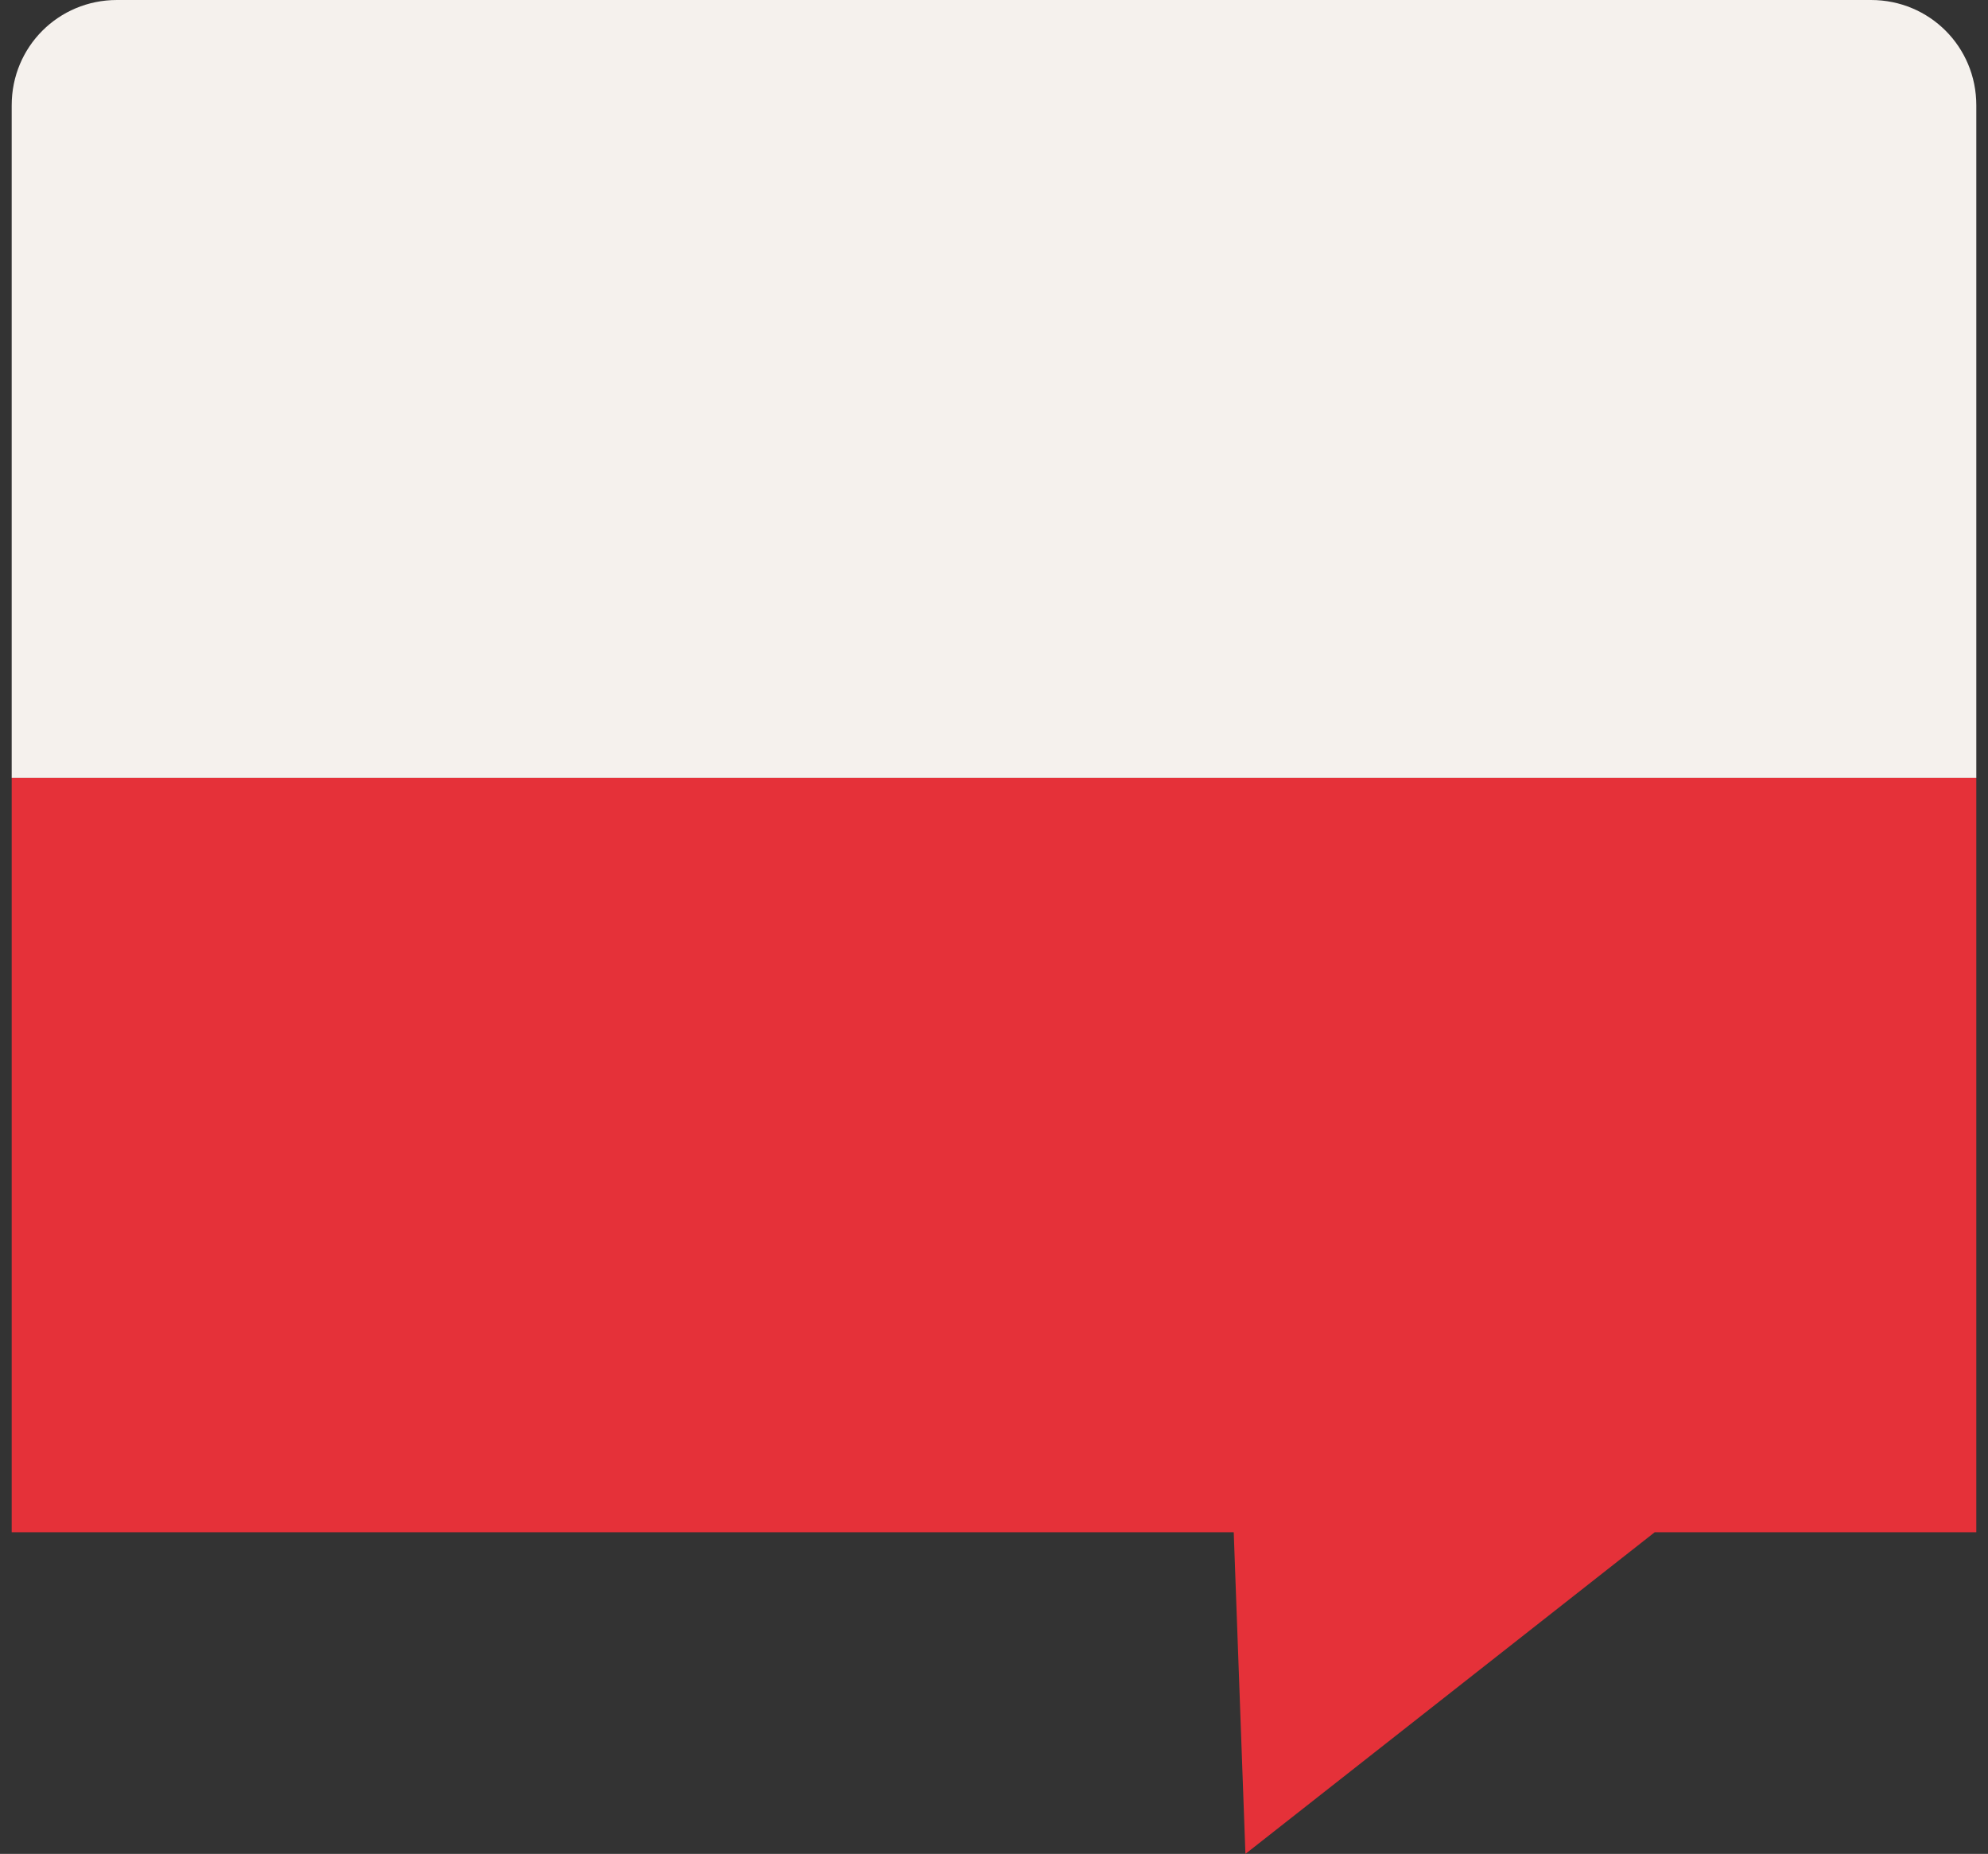 <?xml version="1.0" encoding="utf-8"?>
<!-- Generator: Adobe Illustrator 23.0.3, SVG Export Plug-In . SVG Version: 6.00 Build 0)  -->
<svg version="1.1" id="Layer_1" xmlns="http://www.w3.org/2000/svg" xmlns:xlink="http://www.w3.org/1999/xlink" x="0px" y="0px"
	 viewBox="0 0 34 31.7" style="enable-background:new 0 0 34 31.7;" xml:space="preserve">
<rect x="0" y="0" width="34" height="31.7" fill="#333333" stroke="none"/>
<style type="text/css">
	.st0{clip-path:url(#SVGID_2_);fill:#F5F1ED;}
	.st1{clip-path:url(#SVGID_2_);fill:#E53139;}
</style>
<g>
	<defs>
		<path id="SVGID_1_" d="M33.8,26.2h-5.5c-0.4,0,0.3-0.3,0,0l-7,5.5l-0.2-5.5l-20.9,0V1.8C0.2,0.8,1,0,2,0h30c1,0,1.8,0.8,1.8,1.8
			V26.2z"/>
	</defs>
	<clipPath id="SVGID_2_">
		<use xlink:href="#SVGID_1_"  style="overflow:visible;"/>
	</clipPath>
	<rect class="st0" width="33.9" height="13.3"/>
	<rect x="0.1" y="13.3" class="st1" width="33.9" height="18.5"/>
</g>
</svg>
